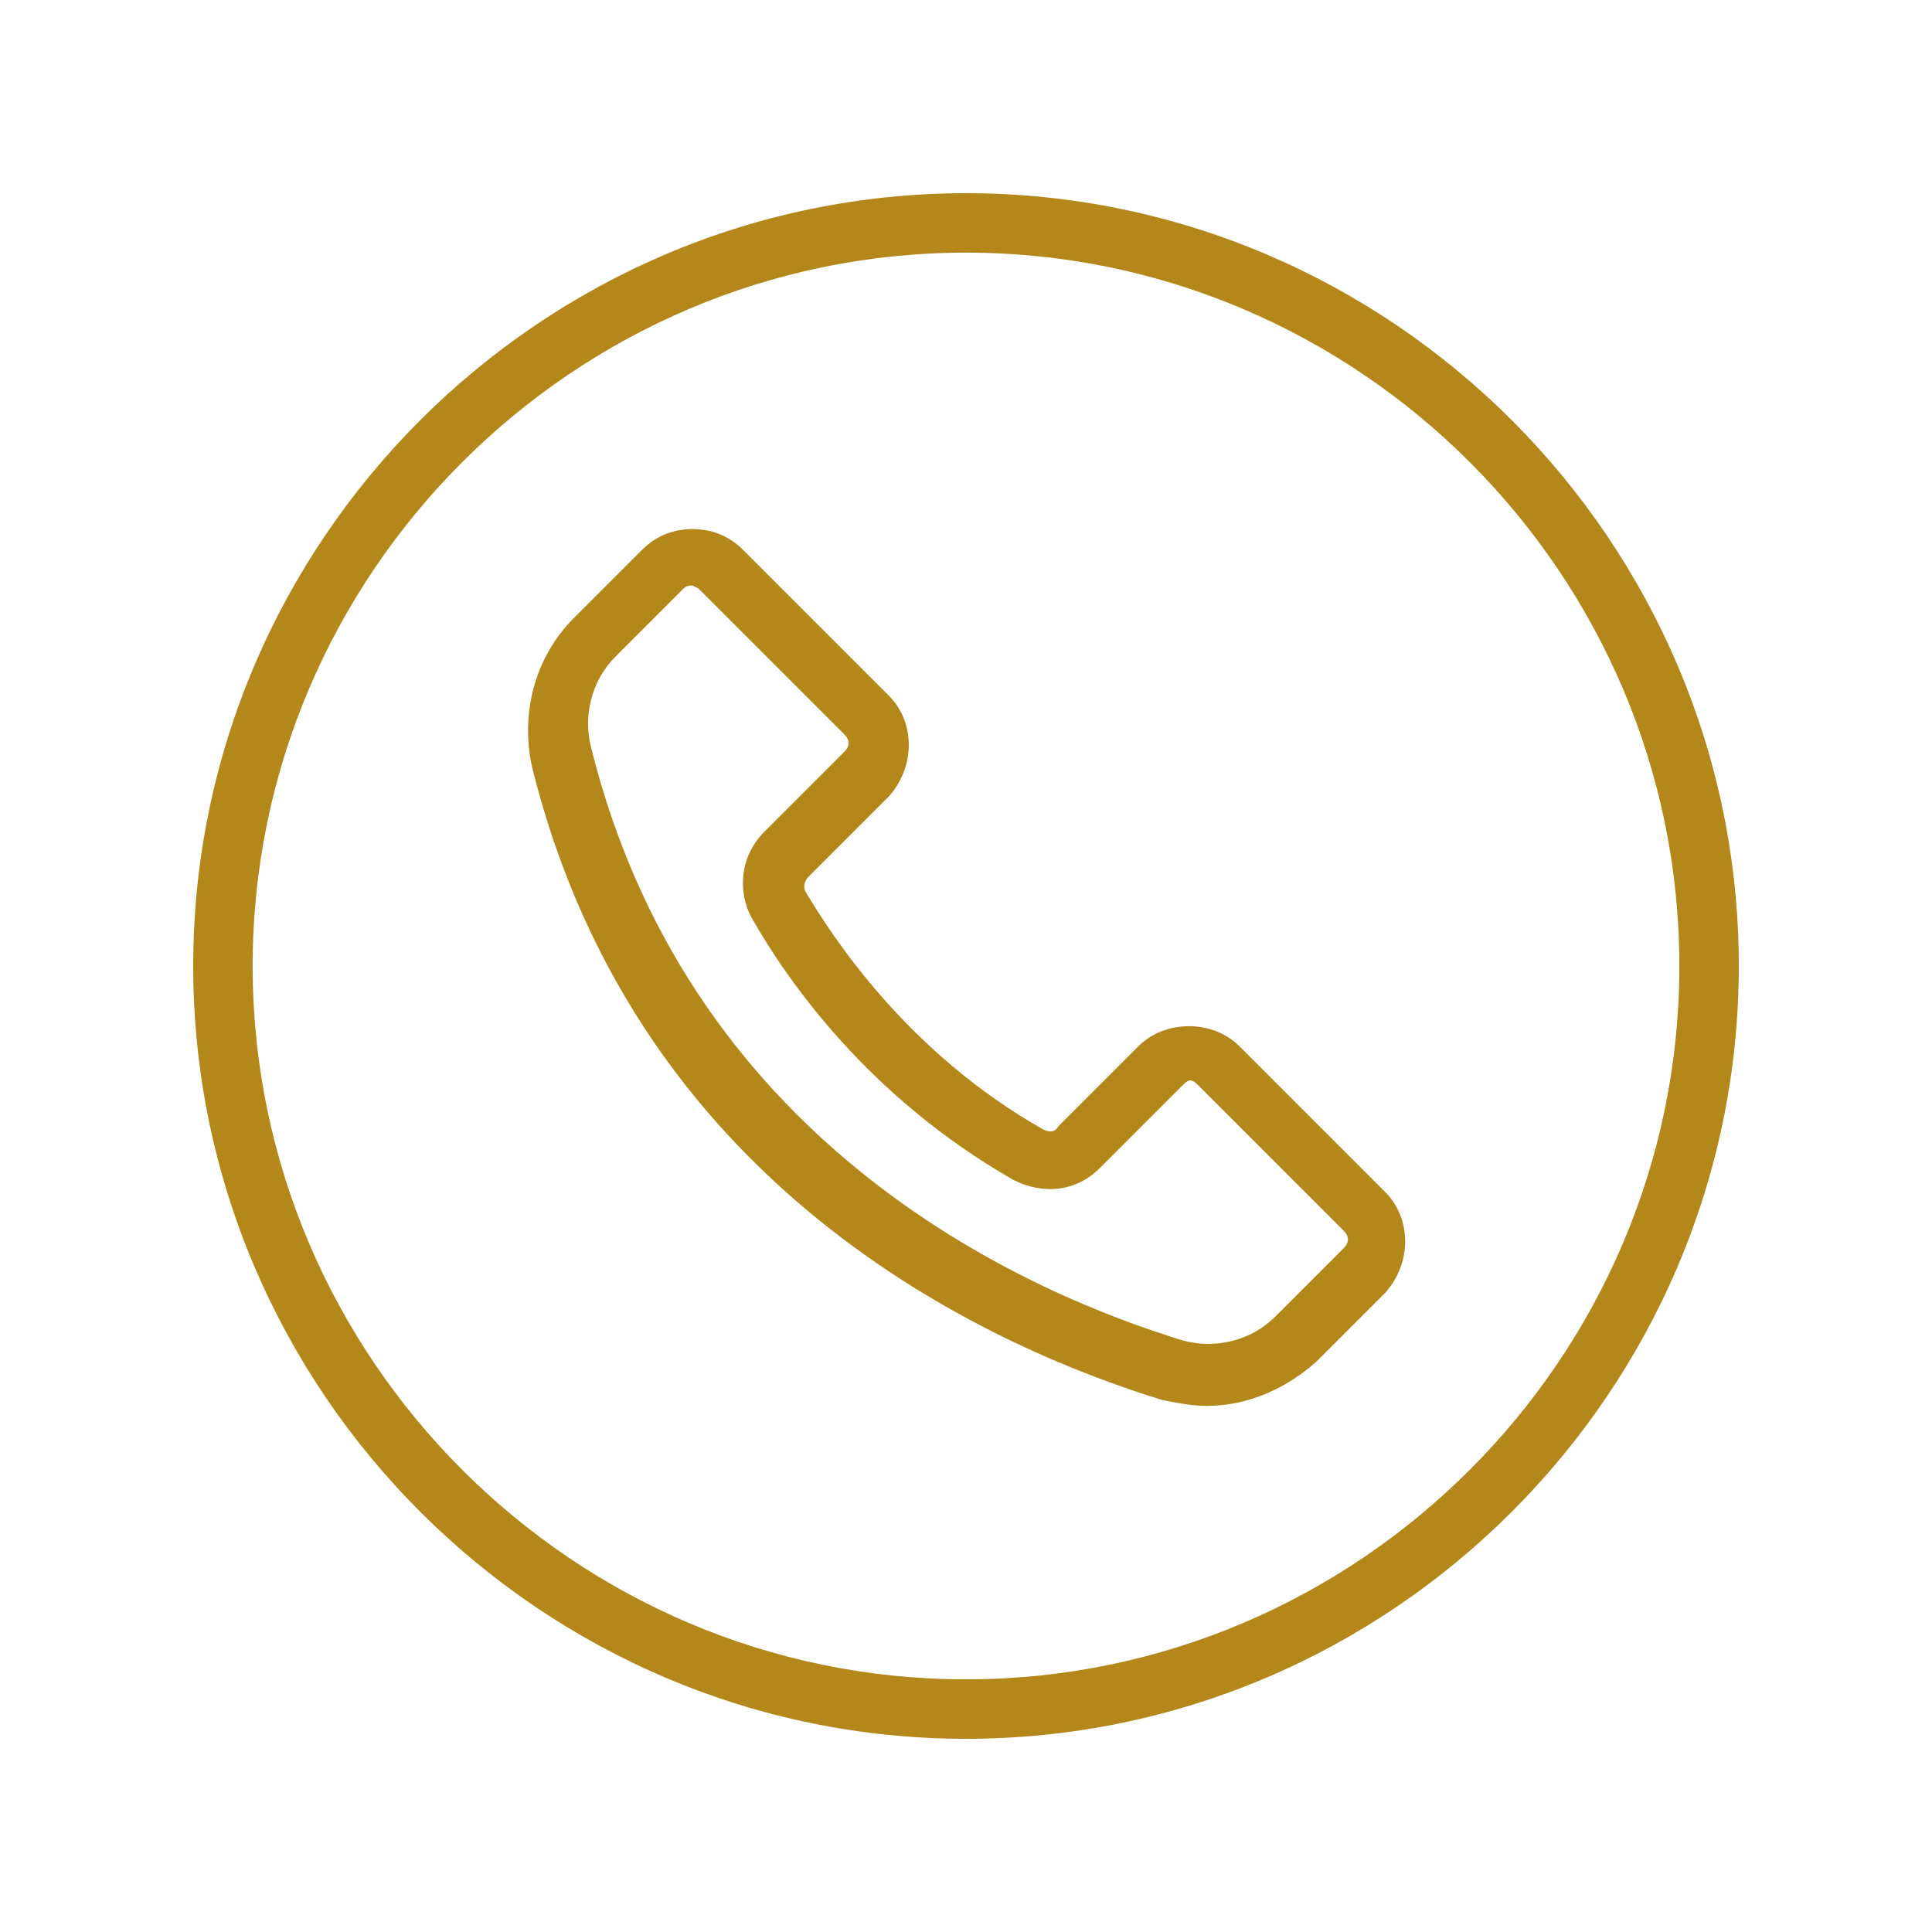 <svg version="1.1" id="Warstwa_1" xmlns="http://www.w3.org/2000/svg" xmlns:xlink="http://www.w3.org/1999/xlink" x="0px" y="0px"
	 viewBox="0 0 65 65" style="enable-background:new 0 0 65 65;" xml:space="preserve">
	 <path fill="#b3871a" class="st0" d="M40.6,47.3c-0.5,0-1-0.1-1.5-0.2c-5.2-1.6-17.6-6.7-21.2-21.3c-0.4-1.8,0.1-3.7,1.4-5l2.3-2.3
		c0.5-0.5,1.1-0.7,1.7-0.7h0c0.6,0,1.2,0.2,1.7,0.7c0,0,0,0,0,0l4.9,4.9c0.9,0.9,0.9,2.4,0,3.4l-2.7,2.7c-0.1,0.1-0.2,0.3-0.1,0.5
		c0.9,1.5,3.4,5.4,8,8c0.2,0.1,0.4,0.1,0.5-0.1l2.7-2.7c0.9-0.9,2.5-0.9,3.4,0l4.9,4.9c0.9,0.9,0.9,2.4,0,3.4l-2.3,2.3
		C43.3,46.7,42,47.3,40.6,47.3z M23.3,19.7c-0.1,0-0.2,0-0.3,0.1l-2.3,2.3c-0.8,0.8-1.1,2-0.8,3.1c3.4,13.6,15,18.4,19.9,19.9
		c1.1,0.3,2.3,0,3.1-0.8l2.3-2.3c0.2-0.2,0.2-0.4,0-0.6l-4.9-4.9c-0.2-0.2-0.3-0.2-0.5,0L37,39.3c-0.8,0.8-1.9,0.9-2.9,0.4
		c-4.9-2.8-7.6-6.7-8.8-8.8c-0.5-0.9-0.4-2.1,0.4-2.9l2.7-2.7c0.2-0.2,0.2-0.4,0-0.6l-4.9-4.9C23.5,19.8,23.3,19.7,23.3,19.7z"/>
	<path fill="#b3871a" class="st0" d="M32.5,58.5c-14.3,0-26-11.7-26-26c0-14.3,11.7-26,26-26s26,11.7,26,26C58.5,46.8,46.8,58.5,32.5,58.5z
		 M32.5,8.5c-13.2,0-24,10.8-24,24s10.8,24,24,24c13.2,0,24-10.8,24-24S45.7,8.5,32.5,8.5z"/>
</svg>
